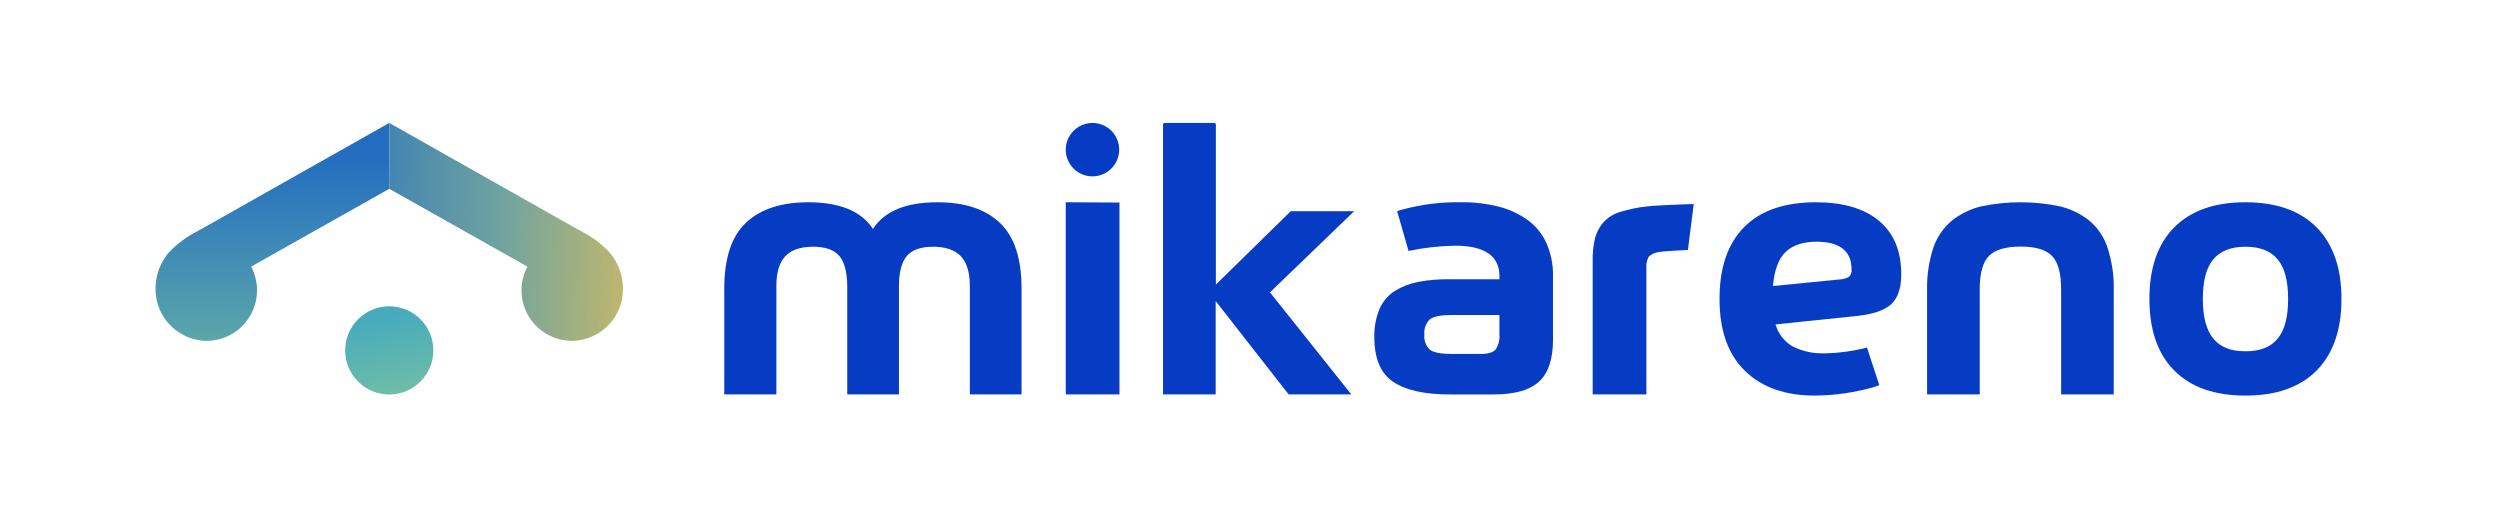 <svg width="225" height="47" viewBox="0 0 225 47" fill="none" xmlns="http://www.w3.org/2000/svg">
<path d="M35.033 35.503C37.225 35.503 39.001 33.726 39.001 31.535C39.001 29.343 37.225 27.566 35.033 27.566C32.841 27.566 31.065 29.343 31.065 31.535C31.065 33.726 32.841 35.503 35.033 35.503Z" fill="url(#paint0_linear_112_246)"/>
<path d="M20.267 19.402L18.525 20.387C18.288 20.52 18.051 20.648 17.814 20.785C16.831 21.274 15.941 21.933 15.186 22.731C14.677 23.337 14.317 24.053 14.135 24.823C13.953 25.593 13.955 26.395 14.14 27.164C14.39 28.155 14.96 29.036 15.761 29.671C16.562 30.306 17.55 30.66 18.572 30.678C19.358 30.679 20.13 30.477 20.815 30.092C21.499 29.706 22.072 29.15 22.478 28.477C22.884 27.804 23.108 27.038 23.13 26.253C23.152 25.468 22.97 24.69 22.602 23.996L35.033 16.992V11.063L20.267 19.402Z" fill="url(#paint1_linear_112_246)"/>
<path d="M49.794 19.402L51.541 20.387C51.773 20.52 52.015 20.648 52.252 20.785C53.234 21.273 54.123 21.932 54.875 22.731C55.385 23.337 55.745 24.053 55.928 24.823C56.111 25.592 56.11 26.394 55.926 27.164C55.676 28.155 55.106 29.036 54.305 29.671C53.504 30.306 52.516 30.66 51.494 30.678C50.708 30.679 49.936 30.477 49.251 30.092C48.567 29.706 47.994 29.15 47.588 28.477C47.182 27.804 46.958 27.038 46.936 26.253C46.914 25.468 47.096 24.69 47.464 23.996L35.033 16.992V11.063L49.794 19.402Z" fill="url(#paint2_linear_112_246)"/>
<path d="M137.435 19.763C136.658 19.221 135.791 18.825 134.873 18.593C133.812 18.323 132.719 18.192 131.624 18.205C129.783 18.159 127.945 18.384 126.169 18.872C126.024 18.907 125.881 18.953 125.743 19.01L126.77 22.585C128.138 22.297 129.53 22.138 130.928 22.111C133.609 22.111 134.949 23.022 134.949 24.844V25.133H130.488C129.535 25.118 128.583 25.197 127.646 25.369C126.899 25.509 126.183 25.785 125.534 26.184C124.925 26.573 124.447 27.135 124.161 27.799C123.83 28.6 123.668 29.461 123.688 30.328C123.688 32.257 124.253 33.602 125.383 34.362C126.513 35.123 128.215 35.502 130.488 35.499H134.418C136.313 35.499 137.662 35.12 138.505 34.353C139.348 33.586 139.77 32.316 139.77 30.564V24.834C139.788 23.806 139.582 22.786 139.163 21.846C138.779 21.013 138.183 20.294 137.435 19.763ZM134.949 30.1C134.992 30.577 134.871 31.055 134.608 31.455C134.385 31.725 133.921 31.857 133.225 31.857H130.71C129.697 31.857 129.025 31.729 128.693 31.478C128.51 31.306 128.37 31.094 128.284 30.858C128.197 30.622 128.167 30.369 128.196 30.119C128.166 29.864 128.196 29.605 128.284 29.363C128.372 29.121 128.515 28.903 128.703 28.727C129.039 28.476 129.716 28.348 130.729 28.348H134.949V30.1Z" fill="#063CC3"/>
<path d="M208.497 20.463C207.003 18.957 204.868 18.204 202.089 18.204C199.311 18.204 197.175 18.957 195.682 20.463C194.189 21.969 193.444 24.119 193.447 26.913C193.45 29.707 194.195 31.85 195.682 33.344C197.172 34.849 199.308 35.602 202.089 35.602C204.871 35.602 207.007 34.849 208.497 33.344C209.984 31.834 210.729 29.691 210.732 26.913C210.735 24.134 209.99 21.985 208.497 20.463ZM204.983 30.479C204.362 31.241 203.415 31.615 202.089 31.615C200.763 31.615 199.826 31.236 199.201 30.479C198.576 29.721 198.254 28.532 198.254 26.913C198.254 25.293 198.566 24.071 199.201 23.333C199.835 22.594 200.787 22.206 202.089 22.206C203.392 22.206 204.353 22.584 204.983 23.333C205.613 24.081 205.93 25.274 205.93 26.913C205.93 28.551 205.613 29.74 204.983 30.479Z" fill="#063CC3"/>
<path d="M84.368 18.204C81.527 18.204 79.593 19.004 78.567 20.605C77.522 19.004 75.581 18.204 72.742 18.204C70.318 18.204 68.452 18.815 67.145 20.037C65.838 21.259 65.184 23.238 65.184 25.975V35.498H69.873V25.743C69.873 24.521 70.141 23.626 70.678 23.058C71.214 22.49 72.046 22.206 73.173 22.206C74.288 22.206 75.077 22.483 75.541 23.039C76.005 23.595 76.242 24.496 76.251 25.743V35.498H80.906V25.743C80.906 24.499 81.142 23.598 81.612 23.039C82.086 22.485 82.881 22.206 83.98 22.206C85.079 22.206 85.936 22.49 86.475 23.058C87.015 23.626 87.285 24.521 87.285 25.743V35.498H91.94V25.975C91.94 23.244 91.284 21.265 89.97 20.037C88.657 18.809 86.79 18.198 84.368 18.204Z" fill="#063CC3"/>
<path d="M145.822 19.071C145.237 19.243 144.71 19.57 144.297 20.018C143.945 20.429 143.69 20.915 143.553 21.439C143.396 22.102 143.324 22.784 143.34 23.465V35.498H148.175V24.133C148.148 23.785 148.215 23.437 148.369 23.124C148.622 22.869 148.958 22.712 149.316 22.684C149.833 22.585 151.912 22.499 151.912 22.499L152.437 18.36C152.437 18.36 149.25 18.455 148.275 18.574C147.442 18.657 146.621 18.823 145.822 19.071Z" fill="#063CC3"/>
<path d="M188.034 19.852C187.264 19.245 186.373 18.811 185.42 18.578C183.066 18.079 180.633 18.079 178.279 18.578C177.329 18.811 176.441 19.245 175.675 19.852C174.9 20.499 174.32 21.348 173.998 22.305C173.6 23.527 173.411 24.808 173.439 26.093V35.498H178.175V26.027C178.175 24.573 178.459 23.569 179.018 23.02C179.577 22.471 180.519 22.191 181.859 22.191C183.199 22.191 184.113 22.466 184.667 23.02C185.221 23.574 185.501 24.573 185.501 26.027V35.498H190.236V26.112C190.268 24.828 190.082 23.547 189.687 22.324C189.382 21.36 188.809 20.502 188.034 19.852Z" fill="#063CC3"/>
<path d="M169.116 19.88C167.777 18.763 165.883 18.204 163.433 18.204C160.592 18.204 158.434 18.954 156.96 20.453C155.485 21.953 154.751 24.106 154.758 26.913C154.758 29.754 155.528 31.917 157.069 33.4C158.609 34.884 160.72 35.618 163.4 35.602C165.162 35.581 166.913 35.328 168.609 34.849C168.791 34.802 168.966 34.732 169.13 34.641L168.027 31.279C166.788 31.599 165.517 31.774 164.238 31.8C163.242 31.84 162.253 31.63 161.359 31.189C160.596 30.756 160.036 30.04 159.801 29.195L167.023 28.447C168.548 28.292 169.61 27.936 170.21 27.377C170.81 26.818 171.11 25.934 171.11 24.725C171.119 22.613 170.454 20.998 169.116 19.88ZM166.412 24.91C166.122 25.072 165.797 25.158 165.465 25.16L159.564 25.743C159.687 24.329 160.06 23.314 160.682 22.698C161.304 22.082 162.227 21.767 163.452 21.751C165.58 21.751 166.642 22.586 166.639 24.256C166.657 24.375 166.645 24.497 166.606 24.611C166.566 24.724 166.5 24.827 166.412 24.91Z" fill="#063CC3"/>
<path d="M116.167 19.009L109.429 25.611V11.214C109.429 11.174 109.413 11.136 109.384 11.107C109.356 11.079 109.317 11.063 109.277 11.063H104.821C104.801 11.063 104.782 11.067 104.764 11.075C104.746 11.082 104.729 11.094 104.715 11.108C104.702 11.122 104.691 11.139 104.684 11.157C104.677 11.175 104.674 11.195 104.674 11.214V35.498H109.41V27.093L115.978 35.498H121.618L114.297 26.311L121.874 19.009H116.167Z" fill="#063CC3"/>
<path d="M98.314 15.874C98.791 15.876 99.257 15.737 99.653 15.473C100.05 15.21 100.36 14.835 100.544 14.396C100.727 13.956 100.776 13.472 100.684 13.005C100.593 12.538 100.364 12.108 100.028 11.771C99.692 11.434 99.264 11.204 98.797 11.11C98.33 11.016 97.846 11.063 97.406 11.245C96.965 11.427 96.589 11.735 96.324 12.131C96.059 12.527 95.918 12.992 95.918 13.469C95.918 14.105 96.17 14.716 96.62 15.166C97.069 15.617 97.678 15.872 98.314 15.874Z" fill="#063CC3"/>
<path d="M95.918 18.204C95.913 18.278 95.913 18.352 95.918 18.427V35.498H100.753V18.45C100.753 18.37 100.753 18.299 100.753 18.228L95.918 18.204Z" fill="#063CC3"/>
<defs>
<linearGradient id="paint0_linear_112_246" x1="33.673" y1="28.687" x2="35.033" y2="35.503" gradientUnits="userSpaceOnUse">
<stop stop-color="#47ABBD"/>
<stop offset="1" stop-color="#6EBDA7"/>
</linearGradient>
<linearGradient id="paint1_linear_112_246" x1="27.525" y1="30.736" x2="27.525" y2="11.063" gradientUnits="userSpaceOnUse">
<stop offset="0" stop-color="#5BA7AA"/>
<stop offset="0.846" stop-color="#236DC1"/>
</linearGradient>
<linearGradient id="paint2_linear_112_246" x1="24.246" y1="14.752" x2="57.855" y2="16.391" gradientUnits="userSpaceOnUse">
<stop offset="0.14" stop-color="#2A74BC"/>
<stop offset="0.635" stop-color="#71A49F"/>
<stop offset="0.963" stop-color="#BFB66E"/>
</linearGradient>
</defs>
</svg>
